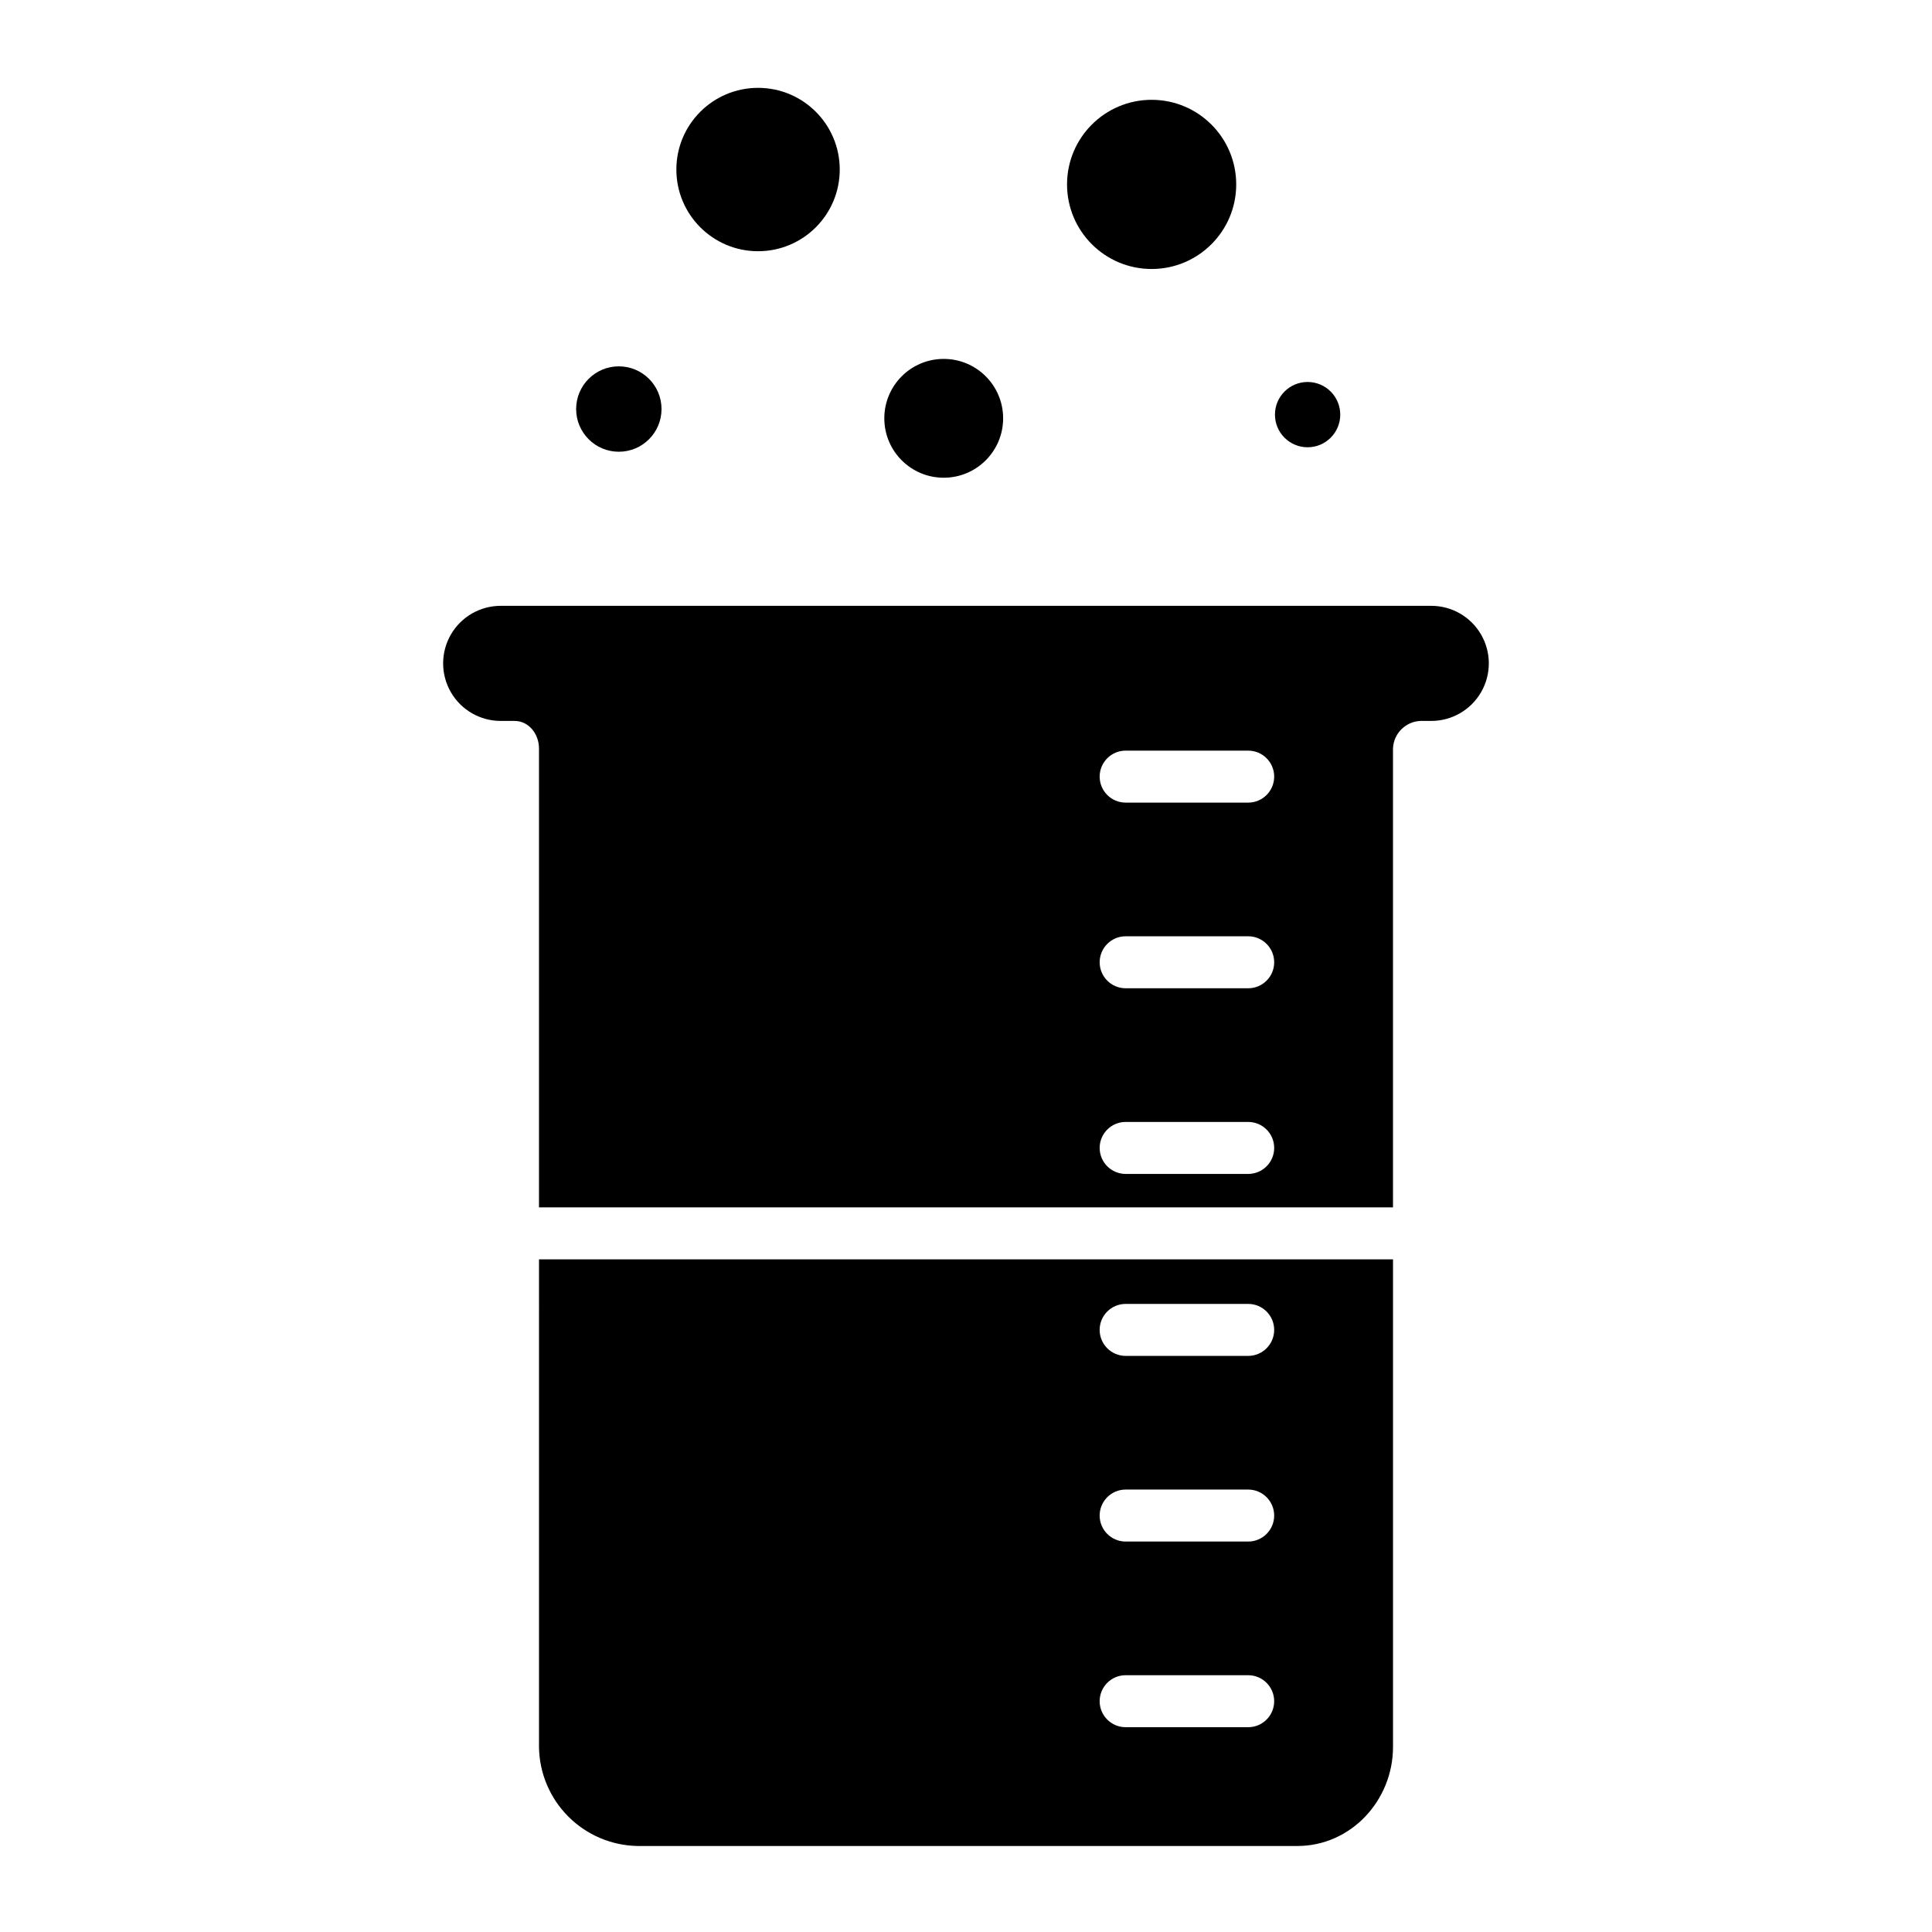<?xml version="1.0" encoding="UTF-8"?>
<!-- Uploaded to: ICON Repo, www.iconrepo.com, Generator: ICON Repo Mixer Tools -->
<svg fill="#000000" width="800px" height="800px" version="1.1" viewBox="144 144 512 512" xmlns="http://www.w3.org/2000/svg">
 <g>
  <path d="m286.84 606.94c0.082 6.93 2.863 13.551 7.758 18.457 4.891 4.906 11.504 7.711 18.434 7.812h174.76c14.207 0 25.371-12.055 25.371-26.27v-129.2h-226.32zm155.47-117.39h32.473-0.004c3.805 0 6.891 3.082 6.891 6.887 0 3.805-3.086 6.891-6.891 6.891h-32.469c-3.805 0-6.891-3.086-6.891-6.891 0-3.805 3.086-6.887 6.891-6.887zm0 49.199h32.473-0.004c3.805 0 6.891 3.086 6.891 6.891 0 3.801-3.086 6.887-6.891 6.887h-32.469c-3.805 0-6.891-3.086-6.891-6.887 0-3.805 3.086-6.891 6.891-6.891zm0 49.199h32.473-0.004c3.805 0 6.891 3.086 6.891 6.891 0 3.805-3.086 6.887-6.891 6.887h-32.469c-3.805 0-6.891-3.082-6.891-6.887 0-3.805 3.086-6.891 6.891-6.891z"/>
  <path d="m523.31 304.55h-246.62c-5.449 0-10.484 2.906-13.211 7.625-2.723 4.719-2.723 10.535 0 15.254 2.727 4.719 7.762 7.625 13.211 7.625h3.676c3.805 0 6.473 3.5 6.473 7.305v121.6h226.32v-121.6c0.152-3.965 3.324-7.144 7.289-7.305h2.856-0.004c5.449 0 10.484-2.906 13.211-7.625 2.723-4.719 2.723-10.535 0-15.254-2.727-4.719-7.762-7.625-13.211-7.625zm-48.527 150.55h-32.469c-3.805 0-6.891-3.082-6.891-6.887 0-3.805 3.086-6.887 6.891-6.887h32.473-0.004c3.805 0 6.891 3.082 6.891 6.887 0 3.805-3.086 6.887-6.891 6.887zm0-49.199h-32.469c-3.805 0-6.891-3.082-6.891-6.887s3.086-6.891 6.891-6.891h32.473-0.004c3.805 0 6.891 3.086 6.891 6.891s-3.086 6.887-6.891 6.887zm0-49.199h-32.469c-3.805 0-6.891-3.086-6.891-6.891 0-3.801 3.086-6.887 6.891-6.887h32.473-0.004c3.805 0 6.891 3.086 6.891 6.887 0 3.805-3.086 6.891-6.891 6.891z"/>
  <path d="m366.54 188.93c0 11.957-9.691 21.648-21.648 21.648s-21.648-9.691-21.648-21.648c0-11.957 9.691-21.648 21.648-21.648s21.648 9.691 21.648 21.648"/>
  <path d="m471.61 192.87c0 12.379-10.035 22.414-22.414 22.414-12.379 0-22.418-10.035-22.418-22.414 0-12.383 10.039-22.418 22.418-22.418 12.379 0 22.414 10.035 22.414 22.418"/>
  <path d="m409.84 254.86c0 8.695-7.051 15.742-15.746 15.742s-15.742-7.047-15.742-15.742 7.047-15.746 15.742-15.746 15.746 7.051 15.746 15.746"/>
  <path d="m499.18 253.88c0 4.777-3.875 8.652-8.652 8.652s-8.652-3.875-8.652-8.652 3.875-8.652 8.652-8.652 8.652 3.875 8.652 8.652"/>
  <path d="m319.31 252.4c0 6.25-5.066 11.316-11.312 11.316-6.25 0-11.316-5.066-11.316-11.316s5.066-11.316 11.316-11.316c6.246 0 11.312 5.066 11.312 11.316"/>
 </g>
</svg>